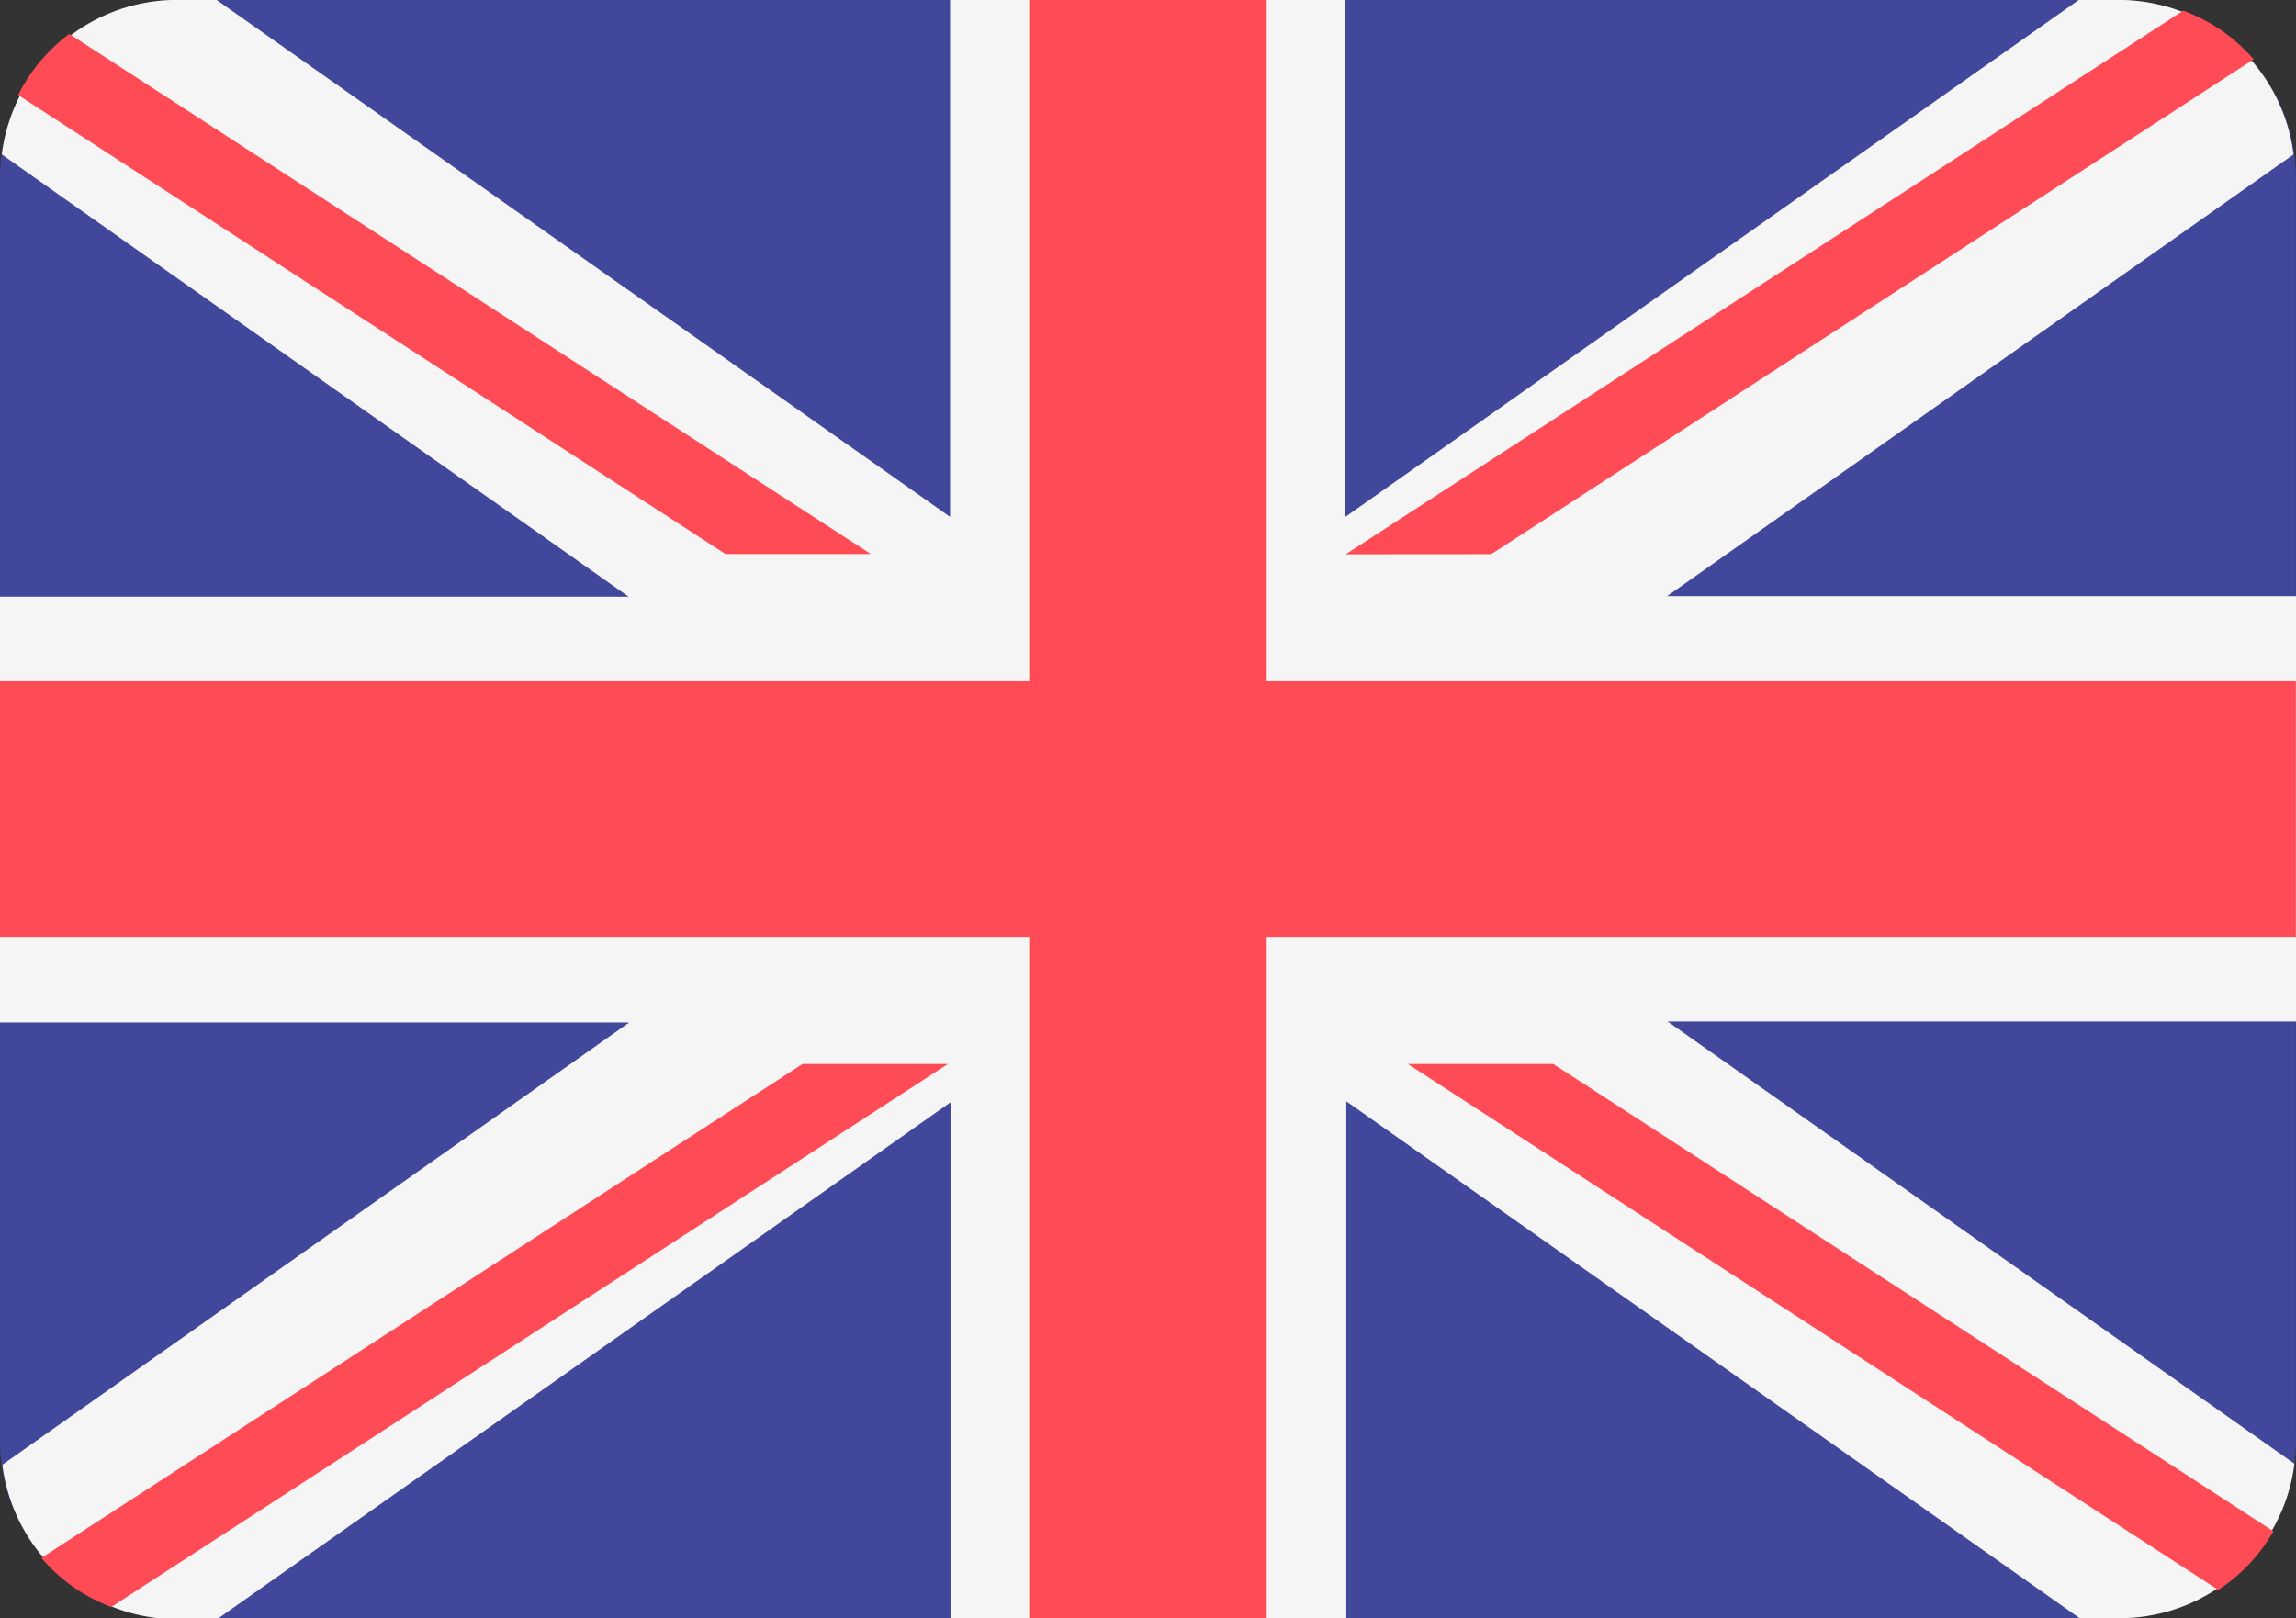<?xml version="1.0" encoding="UTF-8"?>
<svg xmlns="http://www.w3.org/2000/svg" id="united-kingdom" width="20.245" height="14.269" viewBox="0 0 20.245 14.269">
  <rect x="0" y="0" width="20.245" height="14.269" fill="#333333" stroke="none"/>
  <path id="Path_3" data-name="Path 3" d="M18.728,88.276H1.516A1.577,1.577,0,0,0,0,89.907v11.007a1.577,1.577,0,0,0,1.516,1.631H18.728a1.577,1.577,0,0,0,1.516-1.631V89.907A1.577,1.577,0,0,0,18.728,88.276Z" transform="translate(0 -88.276)" fill="#41479b"></path>
  <path id="Path_4" data-name="Path 4" d="M20.223,89.637a1.554,1.554,0,0,0-1.5-1.362h-.394l-6.466,4.558V88.275H8.377v4.558L1.911,88.275H1.516a1.554,1.554,0,0,0-1.5,1.362l5.527,3.9H0v3.755H5.548l-5.527,3.9a1.554,1.554,0,0,0,1.5,1.362h.394l6.466-4.558v4.558h3.49V97.987l6.466,4.558h.394a1.554,1.554,0,0,0,1.5-1.362l-5.527-3.9h5.548V93.532H14.7Z" transform="translate(0 -88.275)" fill="#f5f5f5"></path>
  <g id="Group_1" data-name="Group 1" transform="translate(0 0)">
    <path id="Path_5" data-name="Path 5" d="M11.169,88.276H9.075v6.008H0v2.253H9.075v6.008h2.094V96.537h9.075V94.284H11.169Z" transform="translate(0 -88.276)" fill="#ff4b55"></path>
    <path id="Path_6" data-name="Path 6" d="M9.84,304.927l7.377-4.789H15.935l-6.711,4.356A1.518,1.518,0,0,0,9.84,304.927Z" transform="translate(-8.859 -290.755)" fill="#ff4b55"></path>
    <path id="Path_7" data-name="Path 7" d="M315.242,300.138H313.96l7.146,4.638a1.523,1.523,0,0,0,.486-.517Z" transform="translate(-301.546 -290.755)" fill="#ff4b55"></path>
    <path id="Path_8" data-name="Path 8" d="M4.049,96.381l6.237,4.048h1.282L4.5,95.842A1.522,1.522,0,0,0,4.049,96.381Z" transform="translate(-3.889 -95.543)" fill="#ff4b55"></path>
    <path id="Path_9" data-name="Path 9" d="M301.42,95.421l6.723-4.364a1.518,1.518,0,0,0-.621-.429l-7.385,4.794Z" transform="translate(-288.271 -90.534)" fill="#ff4b55"></path>
  </g>
</svg>
